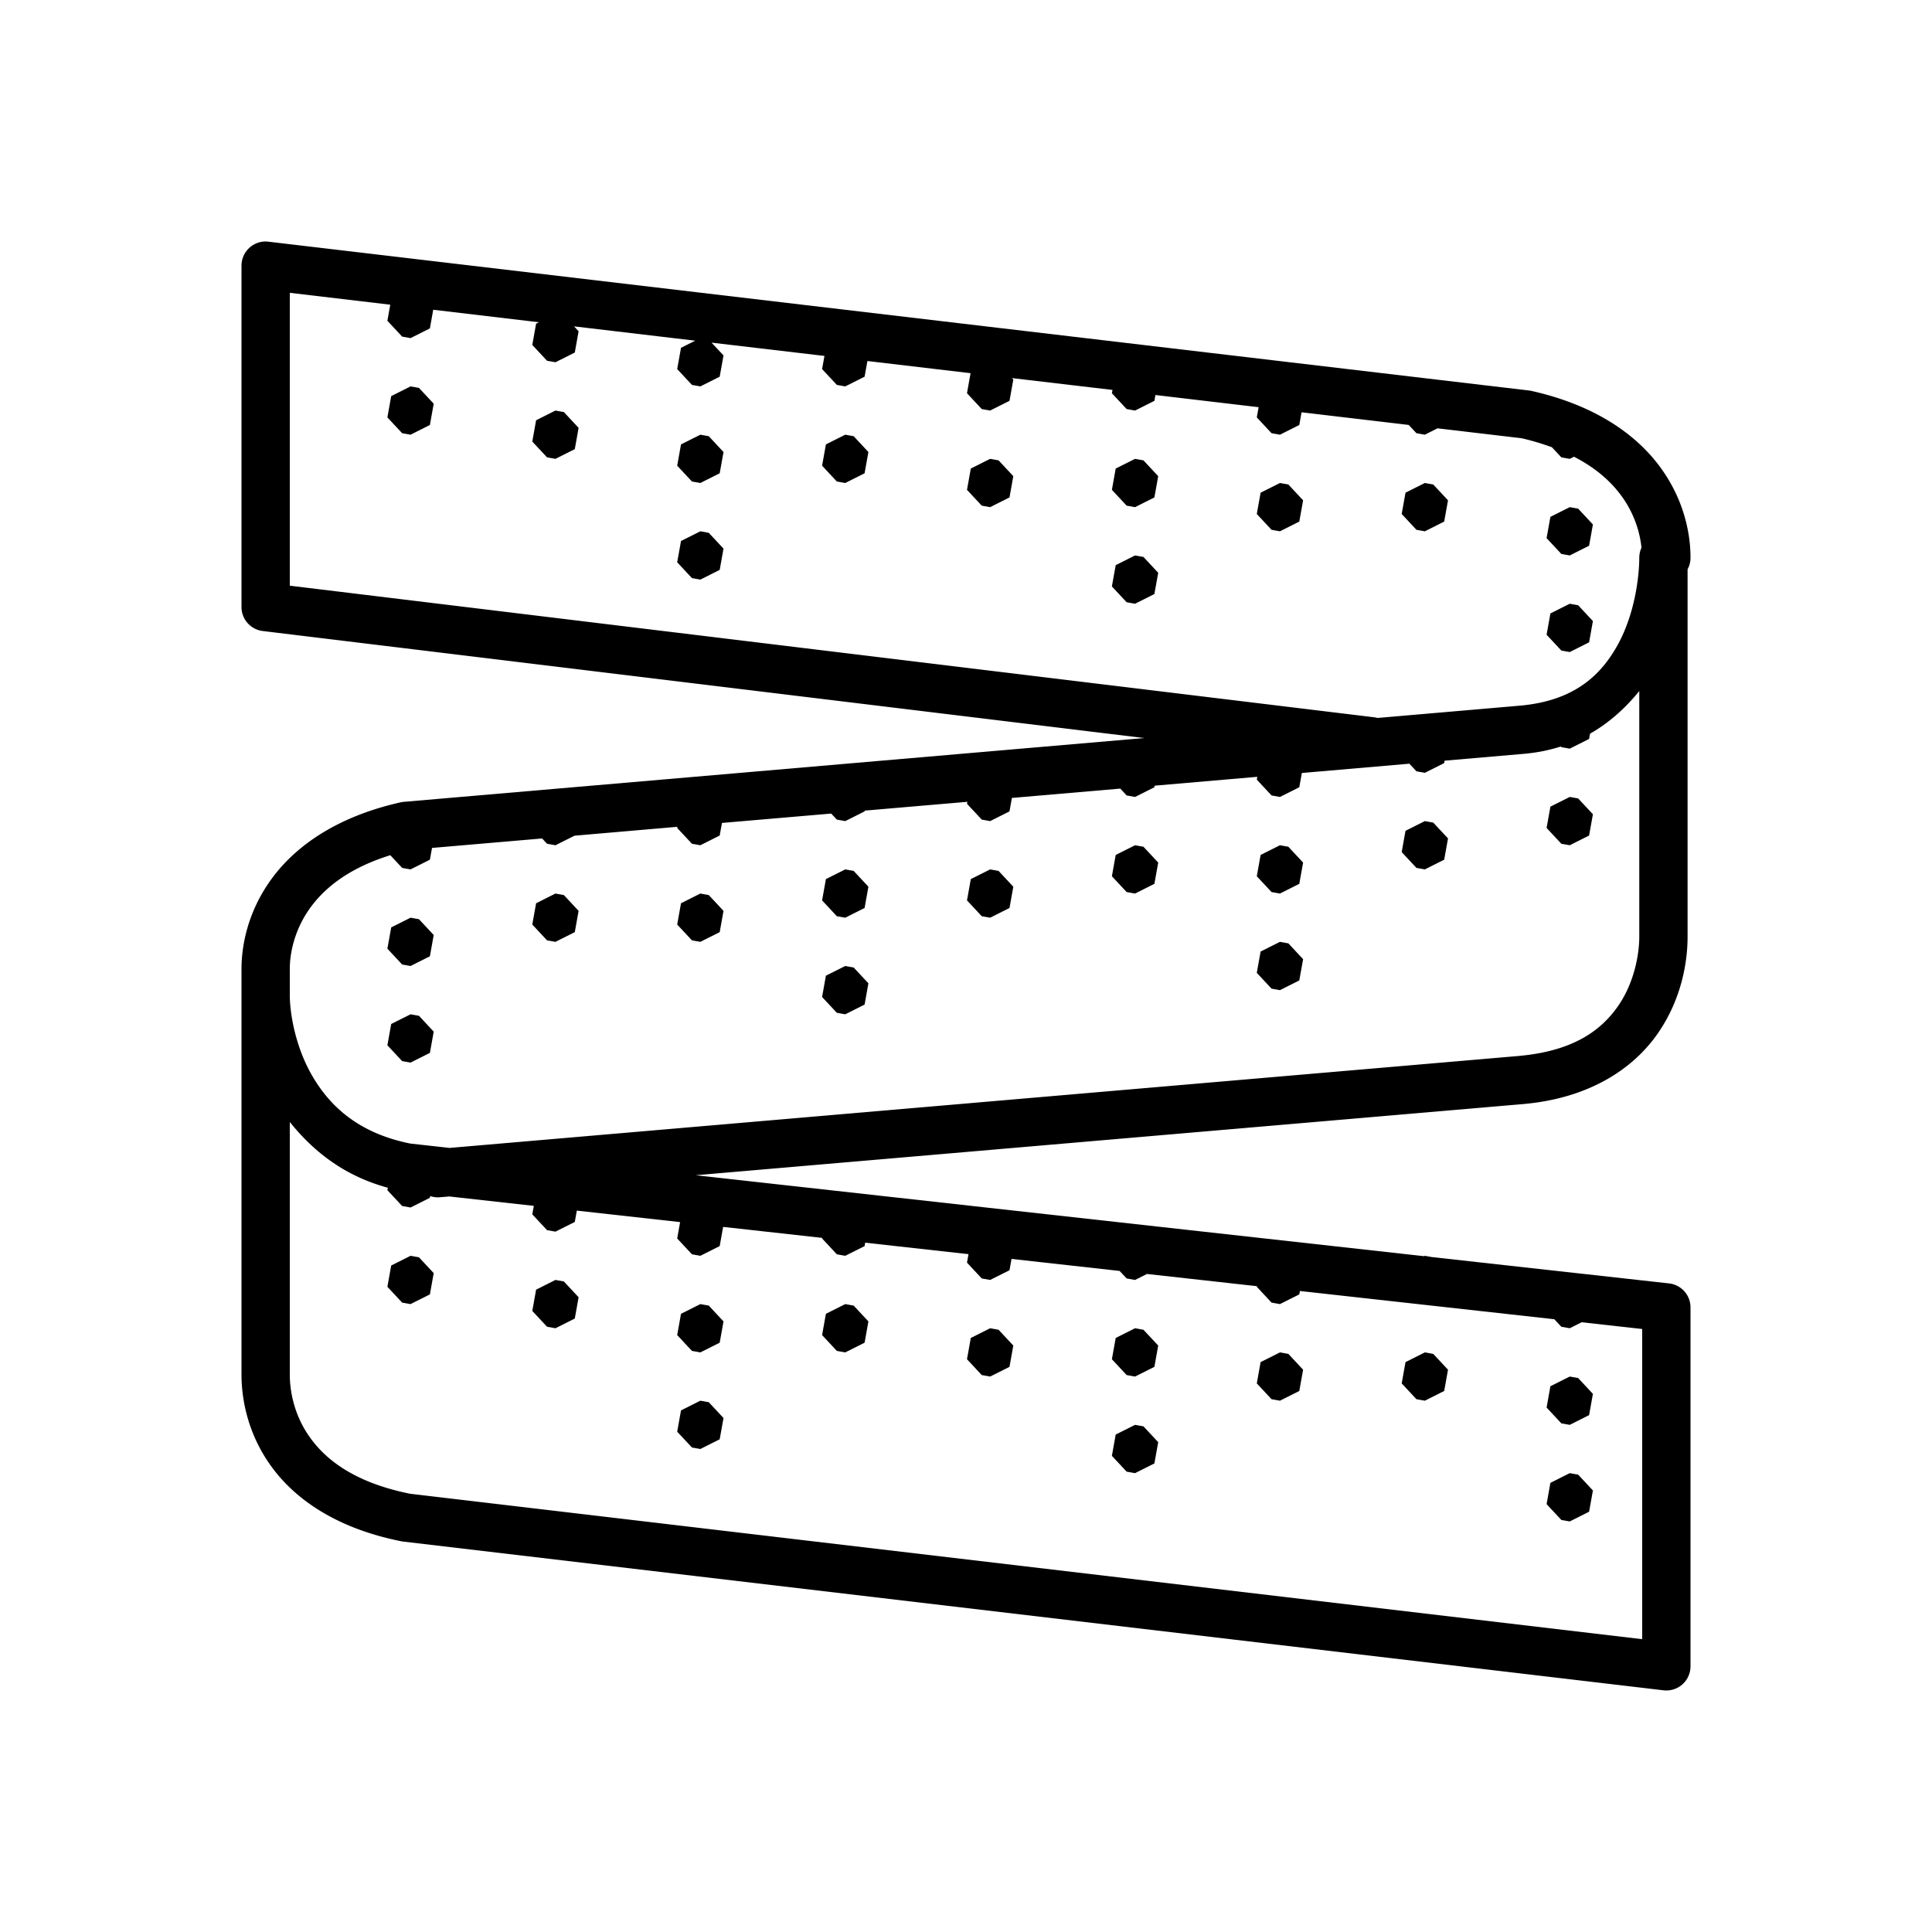<?xml version="1.0" encoding="utf-8"?>
<svg xmlns="http://www.w3.org/2000/svg" viewBox="0 0 80 80" fill="#000000"><path d="M 11.018 10 A 1 1 0 0 0 10 11 L 10 25.137 A 1 1 0 0 0 10.879 26.129 L 47.377 30.561 L 16.715 33.203 A 1 1 0 0 0 16.58 33.225 C 13.976 33.811 12.282 35.003 11.287 36.336 C 10.292 37.669 10 39.085 10 40.121 L 10 41.193 A 1 1 0 0 0 10 41.207 L 10 55.828 L 10 56.918 C 10 58.002 10.287 59.453 11.287 60.793 C 12.287 62.133 13.995 63.297 16.604 63.818 A 1 1 0 0 0 16.684 63.832 L 68.883 69.992 A 1 1 0 0 0 70 69 L 70 54.137 A 1 1 0 0 0 69.111 53.143 L 59.279 52.051 L 59 52 L 58.969 52.016 L 28.807 48.664 L 63.164 45.709 A 1 1 0 0 0 63.176 45.707 C 65.896 45.442 67.676 44.203 68.66 42.771 C 69.644 41.34 69.879 39.804 69.879 38.791 L 69.879 23.574 A 1 1 0 0 0 70 23.084 C 70 22.047 69.708 20.632 68.713 19.299 C 67.718 17.966 66.024 16.773 63.42 16.188 A 1 1 0 0 0 63.316 16.17 L 11.117 10.008 A 1 1 0 0 0 11.018 10 z M 12 12.125 L 16.16 12.617 L 16.041 13.283 L 16.652 13.938 L 17 14 L 17.801 13.598 L 17.939 12.826 L 22.316 13.344 L 22.199 13.402 L 22.041 14.283 L 22.652 14.938 L 23 15 L 23.801 14.598 L 23.959 13.717 L 23.77 13.514 L 28.787 14.107 L 28.199 14.402 L 28.041 15.283 L 28.652 15.938 L 29 16 L 29.801 15.598 L 29.959 14.717 L 29.463 14.188 L 34.139 14.738 L 34.041 15.283 L 34.652 15.938 L 35 16 L 35.801 15.598 L 35.918 14.949 L 40.189 15.453 L 40.041 16.283 L 40.652 16.938 L 41 17 L 41.801 16.598 L 41.959 15.717 L 41.902 15.656 L 46.066 16.146 L 46.041 16.283 L 46.652 16.938 L 47 17 L 47.801 16.598 L 47.844 16.357 L 52.117 16.861 L 52.041 17.283 L 52.652 17.938 L 53 18 L 53.801 17.598 L 53.895 17.072 L 58.332 17.596 L 58.652 17.938 L 59 18 L 59.525 17.736 L 63.002 18.146 C 63.468 18.252 63.881 18.381 64.262 18.52 L 64.652 18.938 L 65 19 L 65.176 18.912 C 66.08 19.376 66.691 19.932 67.111 20.494 C 67.68 21.256 67.905 22.052 67.971 22.68 A 1 1 0 0 0 67.969 22.682 A 1 1 0 0 0 67.887 22.971 A 1 1 0 0 0 67.879 23.07 A 1 1 0 0 0 67.879 23.082 C 67.879 23.855 67.7 25.391 67.004 26.668 C 66.309 27.943 65.214 29.001 62.992 29.215 L 62.99 29.215 L 57.041 29.729 A 1 1 0 0 0 56.916 29.703 L 12 24.252 L 12 12.125 z M 17 16 L 16.199 16.402 L 16.041 17.283 L 16.652 17.938 L 17 18 L 17.801 17.598 L 17.959 16.717 L 17.348 16.062 L 17 16 z M 23 17 L 22.199 17.402 L 22.041 18.283 L 22.652 18.938 L 23 19 L 23.801 18.598 L 23.959 17.717 L 23.348 17.062 L 23 17 z M 29 18 L 28.199 18.402 L 28.041 19.283 L 28.652 19.938 L 29 20 L 29.801 19.598 L 29.959 18.717 L 29.348 18.062 L 29 18 z M 35 18 L 34.199 18.402 L 34.041 19.283 L 34.652 19.938 L 35 20 L 35.801 19.598 L 35.959 18.717 L 35.348 18.062 L 35 18 z M 41 19 L 40.199 19.402 L 40.041 20.283 L 40.652 20.938 L 41 21 L 41.801 20.598 L 41.959 19.717 L 41.348 19.062 L 41 19 z M 47 19 L 46.199 19.402 L 46.041 20.283 L 46.652 20.938 L 47 21 L 47.801 20.598 L 47.959 19.717 L 47.348 19.062 L 47 19 z M 53 20 L 52.199 20.402 L 52.041 21.283 L 52.652 21.938 L 53 22 L 53.801 21.598 L 53.959 20.717 L 53.348 20.062 L 53 20 z M 59 20 L 58.199 20.402 L 58.041 21.283 L 58.652 21.938 L 59 22 L 59.801 21.598 L 59.959 20.717 L 59.348 20.062 L 59 20 z M 65 21 L 64.199 21.402 L 64.041 22.283 L 64.652 22.938 L 65 23 L 65.801 22.598 L 65.959 21.717 L 65.348 21.062 L 65 21 z M 29 22 L 28.199 22.402 L 28.041 23.283 L 28.652 23.938 L 29 24 L 29.801 23.598 L 29.959 22.717 L 29.348 22.062 L 29 22 z M 47 23 L 46.199 23.402 L 46.041 24.283 L 46.652 24.938 L 47 25 L 47.801 24.598 L 47.959 23.717 L 47.348 23.062 L 47 23 z M 65 25 L 64.199 25.402 L 64.041 26.283 L 64.652 26.938 L 65 27 L 65.801 26.598 L 65.959 25.717 L 65.348 25.062 L 65 25 z M 67.879 28.615 L 67.879 38.791 C 67.879 39.47 67.691 40.654 67.014 41.639 C 66.337 42.623 65.217 43.496 62.986 43.715 C 62.985 43.715 62.984 43.717 62.982 43.717 L 18.617 47.533 L 16.988 47.352 C 14.849 46.921 13.677 45.817 12.949 44.582 C 12.22 43.345 12 41.936 12 41.207 L 12 40.121 C 12 39.466 12.192 38.466 12.889 37.533 C 13.489 36.73 14.476 35.937 16.162 35.412 L 16.652 35.938 L 17 36 L 17.801 35.598 L 17.889 35.111 L 22.447 34.719 L 22.652 34.938 L 23 35 L 23.791 34.604 L 28.049 34.236 L 28.041 34.283 L 28.652 34.938 L 29 35 L 29.801 34.598 L 29.895 34.076 L 34.418 33.688 L 34.652 33.938 L 35 34 L 35.801 33.598 L 35.807 33.566 L 40.057 33.201 L 40.041 33.283 L 40.652 33.938 L 41 34 L 41.801 33.598 L 41.9 33.041 L 46.389 32.654 L 46.652 32.938 L 47 33 L 47.801 32.598 L 47.812 32.533 L 52.062 32.166 L 52.041 32.283 L 52.652 32.938 L 53 33 L 53.801 32.598 L 53.906 32.008 L 58.359 31.623 L 58.652 31.938 L 59 32 L 59.801 31.598 L 59.818 31.498 L 63.164 31.209 A 1 1 0 0 0 63.174 31.207 C 63.704 31.157 64.184 31.053 64.629 30.912 L 64.652 30.938 L 65 31 L 65.801 30.598 L 65.84 30.381 C 66.67 29.908 67.332 29.286 67.879 28.615 z M 65 33 L 64.199 33.402 L 64.041 34.283 L 64.652 34.938 L 65 35 L 65.801 34.598 L 65.959 33.717 L 65.348 33.062 L 65 33 z M 59 34 L 58.199 34.402 L 58.041 35.283 L 58.652 35.938 L 59 36 L 59.801 35.598 L 59.959 34.717 L 59.348 34.062 L 59 34 z M 47 35 L 46.199 35.402 L 46.041 36.283 L 46.652 36.938 L 47 37 L 47.801 36.598 L 47.959 35.717 L 47.348 35.062 L 47 35 z M 53 35 L 52.199 35.402 L 52.041 36.283 L 52.652 36.938 L 53 37 L 53.801 36.598 L 53.959 35.717 L 53.348 35.062 L 53 35 z M 35 36 L 34.199 36.402 L 34.041 37.283 L 34.652 37.938 L 35 38 L 35.801 37.598 L 35.959 36.717 L 35.348 36.062 L 35 36 z M 41 36 L 40.199 36.402 L 40.041 37.283 L 40.652 37.938 L 41 38 L 41.801 37.598 L 41.959 36.717 L 41.348 36.062 L 41 36 z M 23 37 L 22.199 37.402 L 22.041 38.283 L 22.652 38.938 L 23 39 L 23.801 38.598 L 23.959 37.717 L 23.348 37.062 L 23 37 z M 29 37 L 28.199 37.402 L 28.041 38.283 L 28.652 38.938 L 29 39 L 29.801 38.598 L 29.959 37.717 L 29.348 37.062 L 29 37 z M 17 38 L 16.199 38.402 L 16.041 39.283 L 16.652 39.938 L 17 40 L 17.801 39.598 L 17.959 38.717 L 17.348 38.062 L 17 38 z M 53 39 L 52.199 39.402 L 52.041 40.283 L 52.652 40.938 L 53 41 L 53.801 40.598 L 53.959 39.717 L 53.348 39.062 L 53 39 z M 35 40 L 34.199 40.402 L 34.041 41.283 L 34.652 41.938 L 35 42 L 35.801 41.598 L 35.959 40.717 L 35.348 40.062 L 35 40 z M 17 42 L 16.199 42.402 L 16.041 43.283 L 16.652 43.938 L 17 44 L 17.801 43.598 L 17.959 42.717 L 17.348 42.062 L 17 42 z M 12 46.459 C 12.932 47.619 14.191 48.674 16.059 49.182 L 16.041 49.283 L 16.652 49.938 L 17 50 L 17.801 49.598 L 17.812 49.527 A 1.001 1.001 0 0 0 18.215 49.576 L 18.604 49.543 L 22.104 49.932 L 22.041 50.283 L 22.652 50.938 L 23 51 L 23.801 50.598 L 23.885 50.129 L 28.162 50.605 L 28.041 51.283 L 28.652 51.938 L 29 52 L 29.801 51.598 L 29.943 50.803 L 34.045 51.258 L 34.041 51.283 L 34.652 51.938 L 35 52 L 35.801 51.598 L 35.826 51.457 L 40.104 51.932 L 40.041 52.283 L 40.652 52.938 L 41 53 L 41.801 52.598 L 41.885 52.129 L 46.361 52.627 L 46.652 52.938 L 47 53 L 47.492 52.752 L 52.045 53.258 L 52.041 53.283 L 52.652 53.938 L 53 54 L 53.801 53.598 L 53.826 53.457 L 64.361 54.627 L 64.652 54.938 L 65 55 L 65.492 54.752 L 68 55.031 L 68 67.875 L 16.986 61.854 C 14.77 61.408 13.579 60.52 12.889 59.596 C 12.197 58.67 12 57.647 12 56.918 L 12 55.828 L 12 46.459 z M 17 52 L 16.199 52.402 L 16.041 53.283 L 16.652 53.938 L 17 54 L 17.801 53.598 L 17.959 52.717 L 17.348 52.062 L 17 52 z M 23 53 L 22.199 53.402 L 22.041 54.283 L 22.652 54.938 L 23 55 L 23.801 54.598 L 23.959 53.717 L 23.348 53.062 L 23 53 z M 29 54 L 28.199 54.402 L 28.041 55.283 L 28.652 55.938 L 29 56 L 29.801 55.598 L 29.959 54.717 L 29.348 54.062 L 29 54 z M 35 54 L 34.199 54.402 L 34.041 55.283 L 34.652 55.938 L 35 56 L 35.801 55.598 L 35.959 54.717 L 35.348 54.062 L 35 54 z M 41 55 L 40.199 55.402 L 40.041 56.283 L 40.652 56.938 L 41 57 L 41.801 56.598 L 41.959 55.717 L 41.348 55.062 L 41 55 z M 47 55 L 46.199 55.402 L 46.041 56.283 L 46.652 56.938 L 47 57 L 47.801 56.598 L 47.959 55.717 L 47.348 55.062 L 47 55 z M 53 56 L 52.199 56.402 L 52.041 57.283 L 52.652 57.938 L 53 58 L 53.801 57.598 L 53.959 56.717 L 53.348 56.062 L 53 56 z M 59 56 L 58.199 56.402 L 58.041 57.283 L 58.652 57.938 L 59 58 L 59.801 57.598 L 59.959 56.717 L 59.348 56.062 L 59 56 z M 65 57 L 64.199 57.402 L 64.041 58.283 L 64.652 58.938 L 65 59 L 65.801 58.598 L 65.959 57.717 L 65.348 57.062 L 65 57 z M 29 58 L 28.199 58.402 L 28.041 59.283 L 28.652 59.938 L 29 60 L 29.801 59.598 L 29.959 58.717 L 29.348 58.062 L 29 58 z M 47 59 L 46.199 59.402 L 46.041 60.283 L 46.652 60.938 L 47 61 L 47.801 60.598 L 47.959 59.717 L 47.348 59.062 L 47 59 z M 65 61 L 64.199 61.402 L 64.041 62.283 L 64.652 62.938 L 65 63 L 65.801 62.598 L 65.959 61.717 L 65.348 61.062 L 65 61 z" fill="#000000"/></svg>
